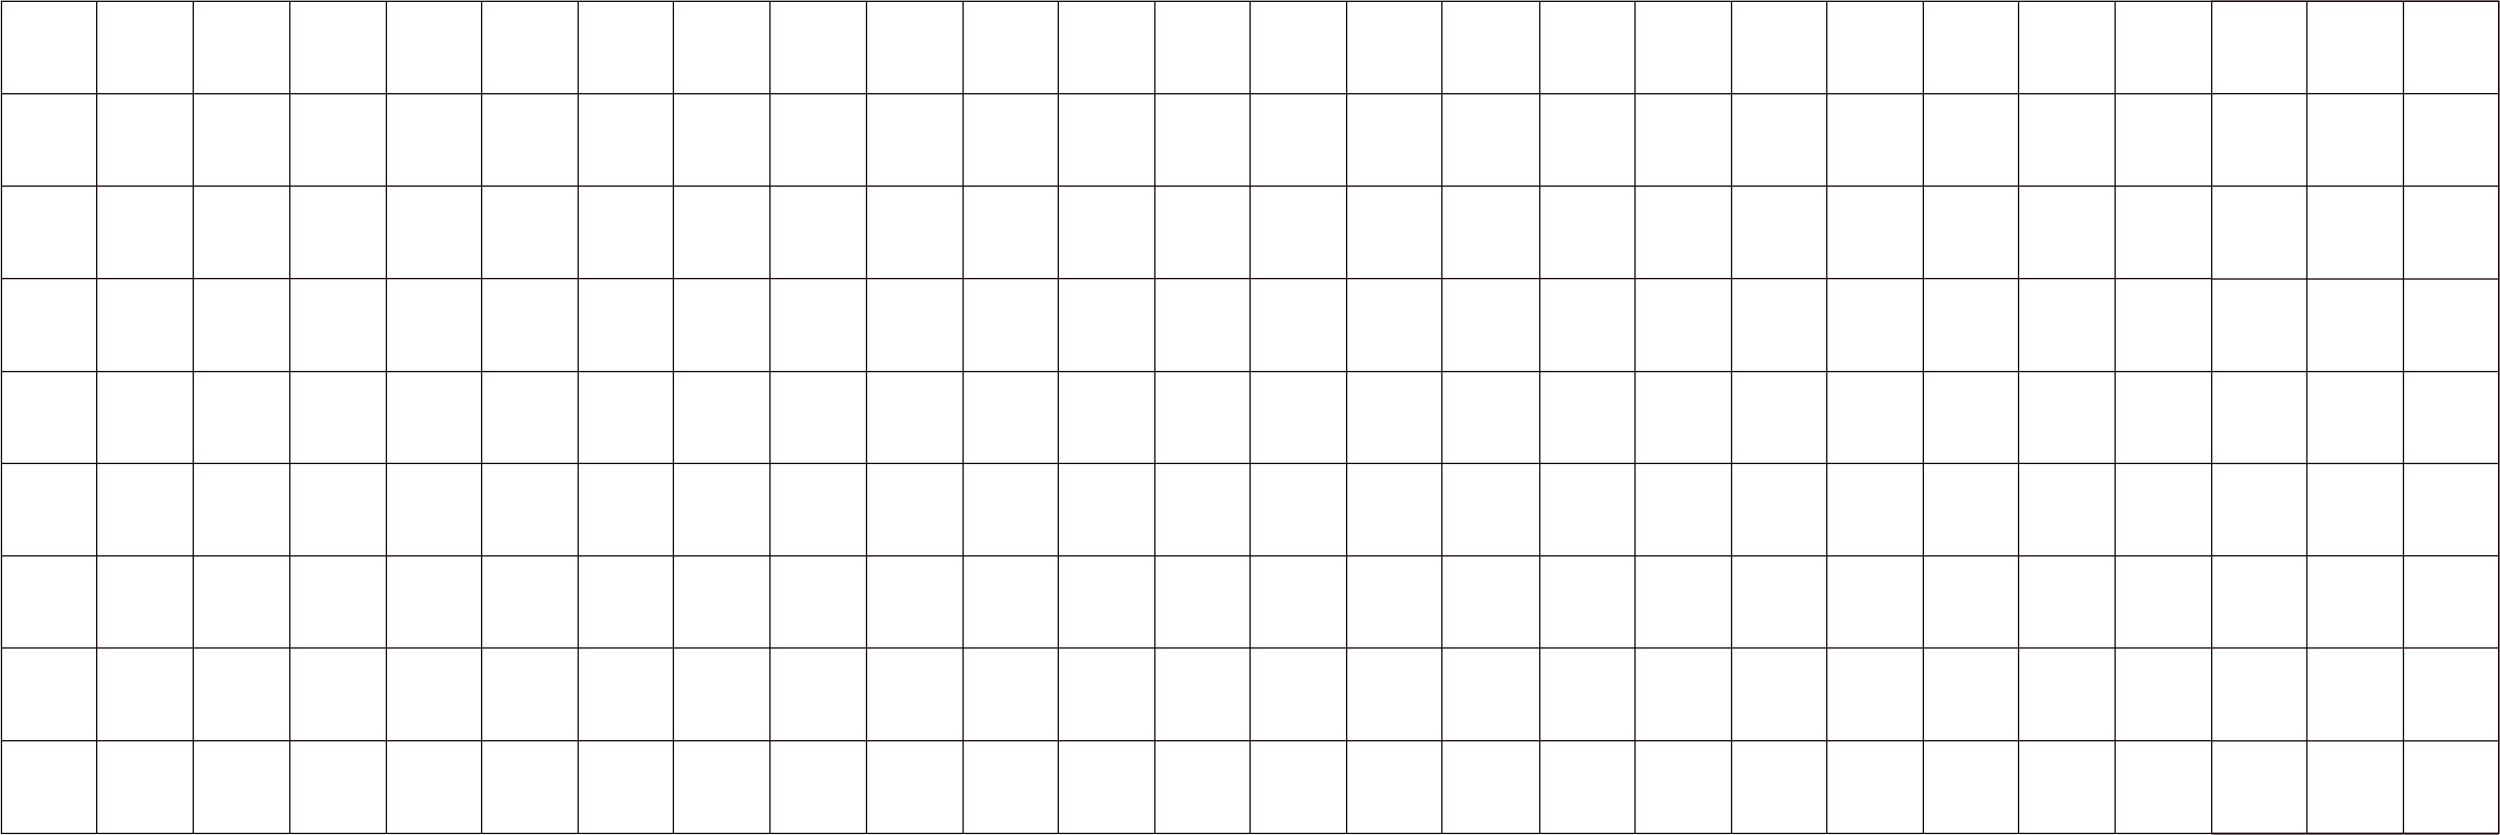 <svg width="1922" height="642" viewBox="0 0 1922 642" fill="none" xmlns="http://www.w3.org/2000/svg">
<rect x="1.137" y="1" width="1919.85" height="639.749" stroke="#140206"/>
<path d="M1700.09 72.064L0.998 72.064" stroke="#140206"/>
<path d="M1700.09 143.082L0.998 143.082" stroke="#140206"/>
<path d="M1700.09 214.184L0.998 214.184" stroke="#140206"/>
<path d="M1700.09 356.293L0.998 356.293" stroke="#140206"/>
<path d="M1700.09 427.354L0.998 427.354" stroke="#140206"/>
<path d="M1700.09 498.162L0.998 498.162" stroke="#140206"/>
<path d="M1700.09 569.482L0.998 569.482" stroke="#140206"/>
<path d="M74.332 1L74.332 640.749" stroke="#140206"/>
<path d="M148.574 1L148.574 640.749" stroke="#140206"/>
<path d="M222.816 1L222.816 640.749" stroke="#140206"/>
<path d="M297.059 1L297.059 640.749" stroke="#140206"/>
<path d="M370.258 1L370.258 640.749" stroke="#140206"/>
<path d="M444.5 1L444.5 640.749" stroke="#140206"/>
<path d="M517.695 1L517.695 640.749" stroke="#140206"/>
<path d="M591.938 1L591.938 640.749" stroke="#140206"/>
<path d="M666.18 1L666.18 640.749" stroke="#140206"/>
<path d="M740.422 1L740.422 640.749" stroke="#140206"/>
<path d="M813.621 1L813.621 640.749" stroke="#140206"/>
<path d="M887.863 1L887.863 640.749" stroke="#140206"/>
<path d="M961.059 1L961.059 640.749" stroke="#140206"/>
<path d="M1035.3 1L1035.3 640.749" stroke="#140206"/>
<path d="M1108.5 1L1108.5 640.749" stroke="#140206"/>
<path d="M1183.79 1L1183.79 640.749" stroke="#140206"/>
<path d="M1256.98 1L1256.98 640.749" stroke="#140206"/>
<path d="M1331.22 1L1331.22 640.749" stroke="#140206"/>
<path d="M1404.42 1L1404.42 640.749" stroke="#140206"/>
<path d="M1478.66 1L1478.66 640.749" stroke="#140206"/>
<path d="M1551.86 1L1551.86 640.749" stroke="#140206"/>
<path d="M1626.1 1L1626.1 640.749" stroke="#140206"/>
<rect x="1700.34" y="1" width="220.636" height="639.749" stroke="#140206"/>
<path d="M1920.82 72.01L1700.06 72.01" stroke="#140206"/>
<path d="M1920.82 143.082L1700.06 143.082" stroke="#140206"/>
<path d="M1920.82 214.5L1700.06 214.5" stroke="#140206"/>
<path d="M1921 285.668L1.152 285.668" stroke="#140206"/>
<path d="M1920.82 356.332L1700.06 356.332" stroke="#140206"/>
<path d="M1920.82 427.283L1700.06 427.283" stroke="#140206"/>
<path d="M1920.82 498.162L1700.06 498.162" stroke="#140206"/>
<path d="M1920.82 569.582L1700.06 569.582" stroke="#140206"/>
<path d="M1920.82 641L1700.06 641" stroke="#140206"/>
<path d="M1773.54 1L1773.54 640.749" stroke="#140206"/>
<path d="M1847.78 1L1847.78 640.749" stroke="#140206"/>
</svg>
